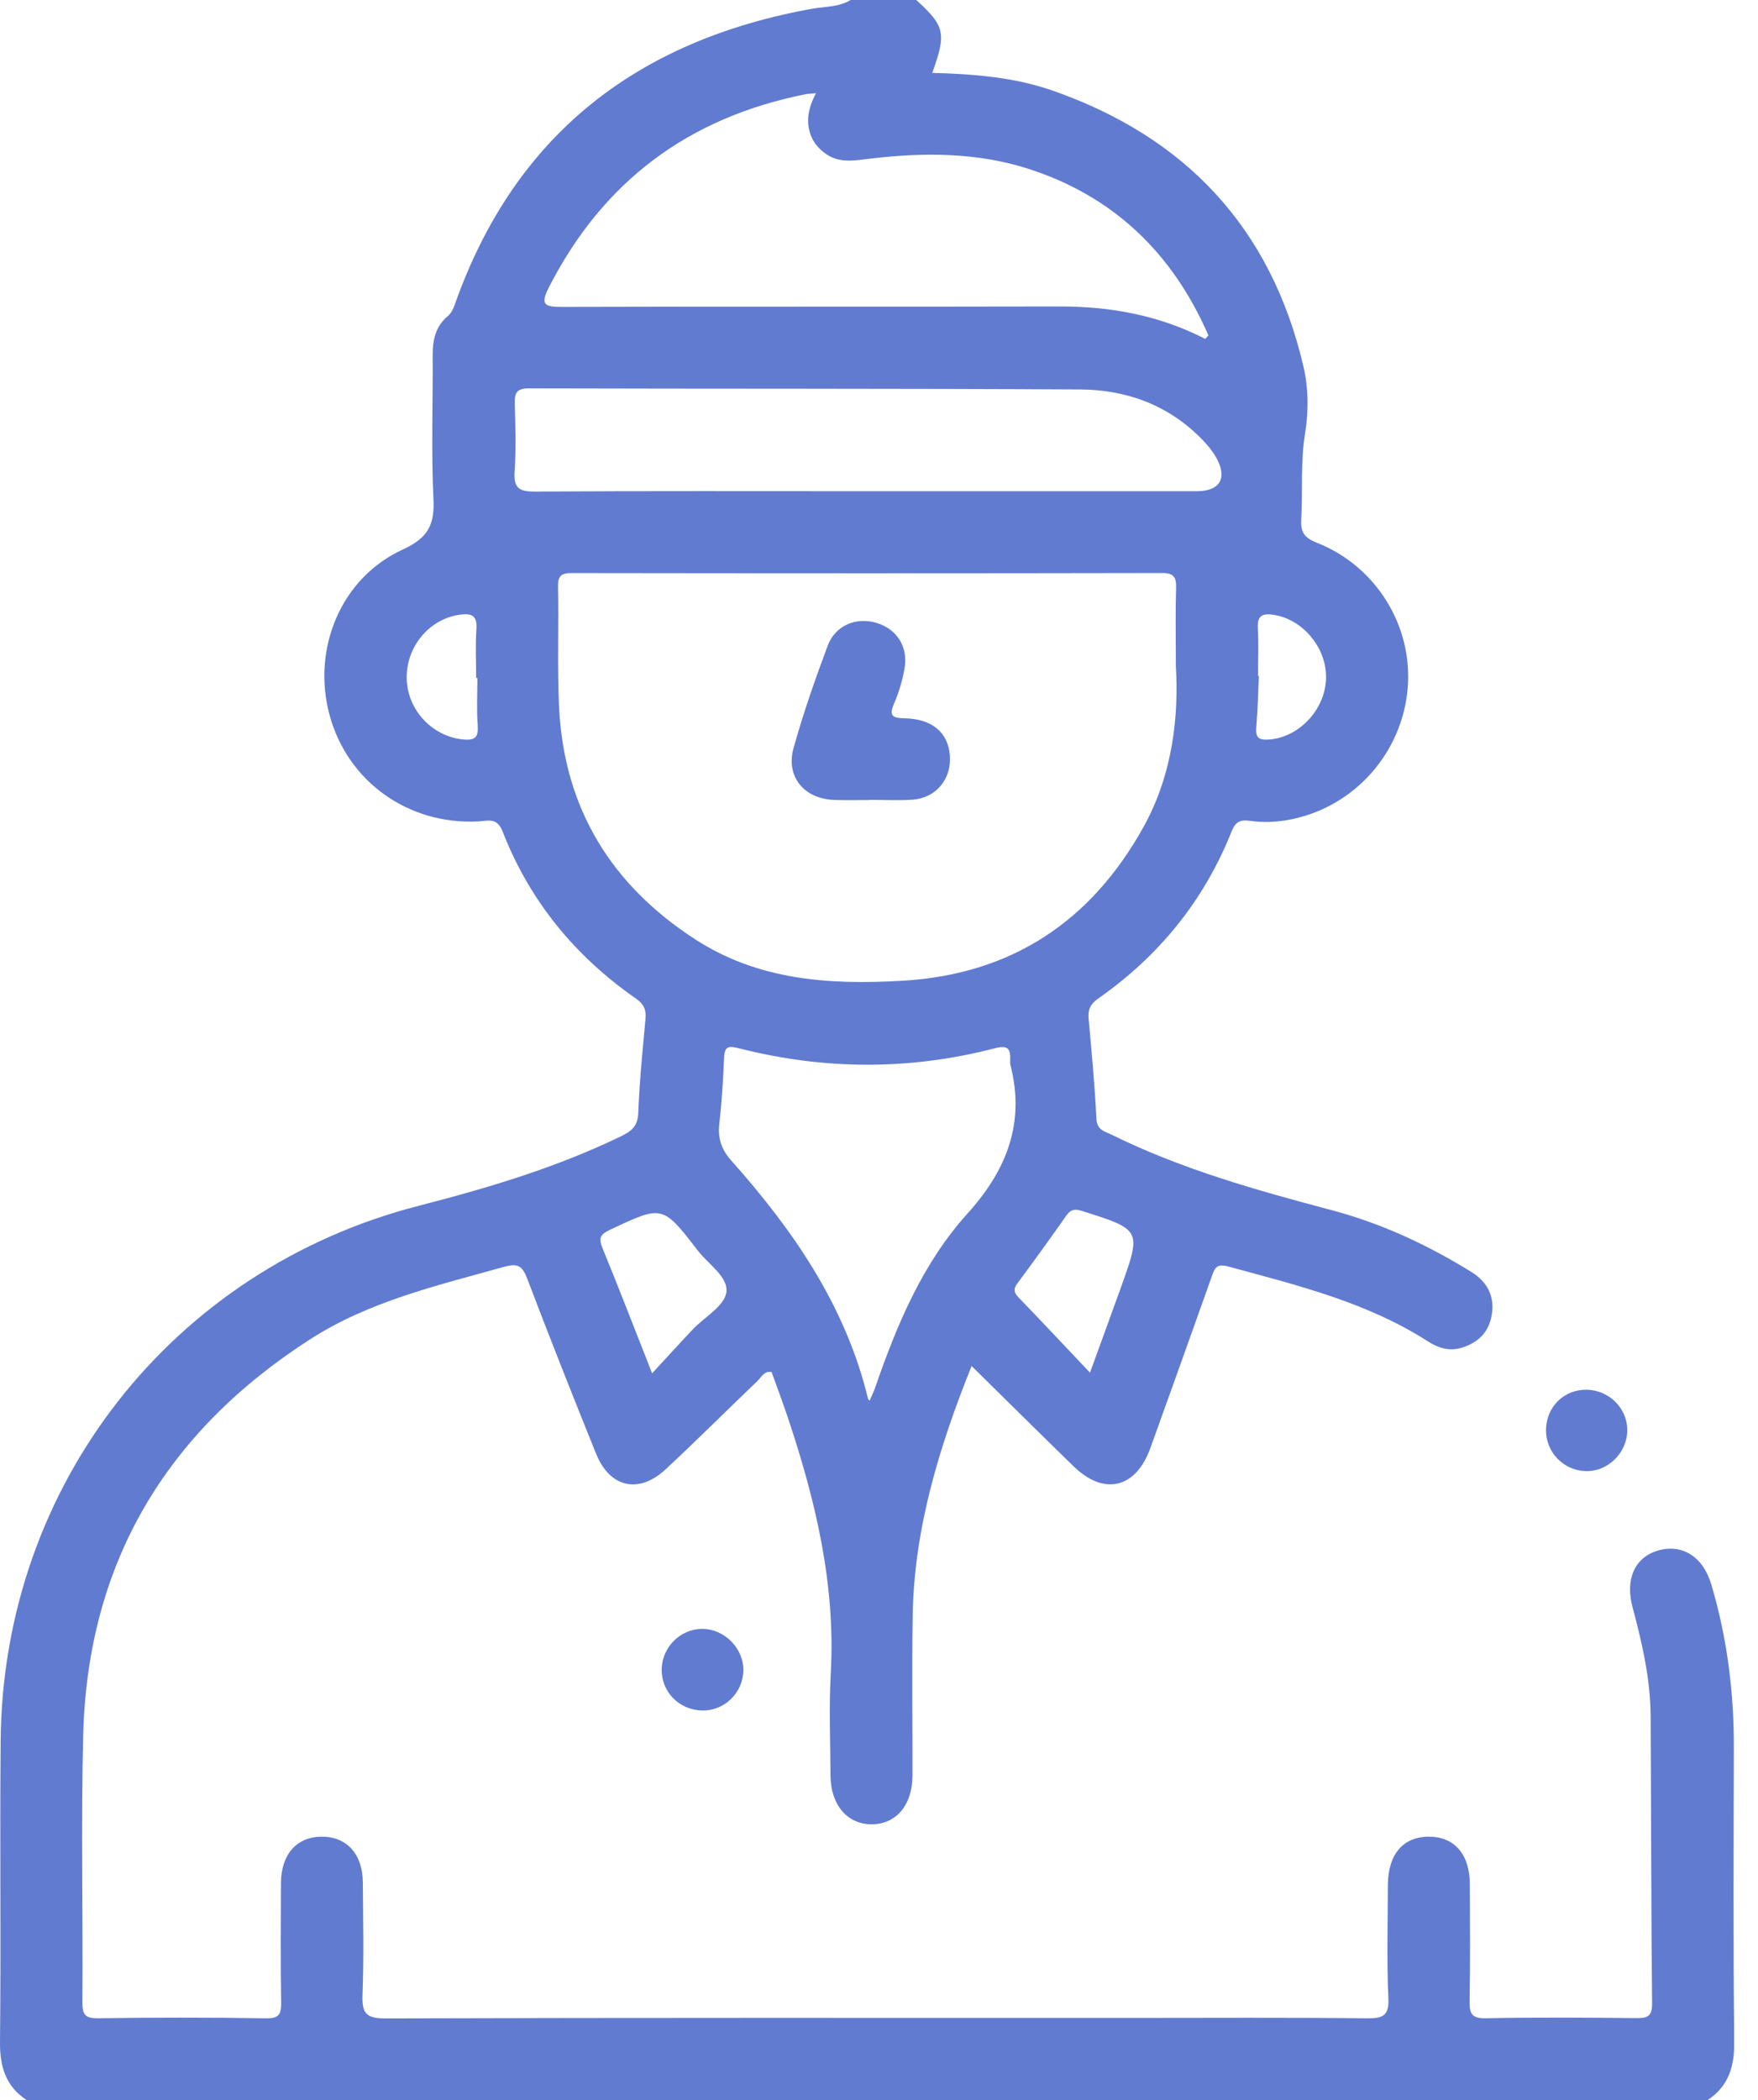 <svg width="67" height="80" viewBox="0 0 67 80" fill="none" xmlns="http://www.w3.org/2000/svg">
<g clip-path="url(#clip0_0_1836)">
<path d="M1.013 80C0.206 79.466 -0.01 78.714 -1.19589e-05 77.764C0.042 73.937 -0.01 70.111 0.025 66.284C0.119 56.574 6.563 48.352 15.954 45.935C18.597 45.255 21.2 44.48 23.668 43.286C24.08 43.086 24.307 42.898 24.326 42.389C24.37 41.195 24.493 40.001 24.601 38.811C24.633 38.465 24.537 38.248 24.239 38.042C21.917 36.427 20.185 34.32 19.157 31.679C18.941 31.123 18.597 31.273 18.232 31.291C15.564 31.431 13.245 29.776 12.559 27.236C11.88 24.72 12.986 22.017 15.352 20.933C16.331 20.485 16.567 19.979 16.519 18.989C16.431 17.171 16.502 15.346 16.49 13.524C16.486 12.951 16.602 12.434 17.055 12.053C17.205 11.925 17.273 11.769 17.334 11.598C19.622 5.114 24.301 1.532 30.952 0.333C31.446 0.244 31.967 0.275 32.419 0C33.253 0 34.086 0 34.92 0C36.012 0.992 36.075 1.267 35.529 2.776C37.096 2.818 38.653 2.939 40.122 3.453C45.188 5.225 48.44 8.683 49.674 13.951C49.872 14.795 49.876 15.671 49.738 16.515C49.559 17.605 49.655 18.695 49.592 19.783C49.565 20.266 49.701 20.483 50.182 20.673C52.458 21.569 53.854 23.859 53.648 26.233C53.435 28.665 51.656 30.693 49.261 31.202C48.725 31.316 48.173 31.348 47.629 31.268C47.266 31.216 47.083 31.308 46.937 31.675C45.889 34.307 44.169 36.42 41.852 38.04C41.558 38.246 41.456 38.461 41.489 38.809C41.606 40.078 41.722 41.349 41.787 42.623C41.81 43.061 42.112 43.102 42.377 43.231C45.047 44.547 47.894 45.343 50.755 46.101C52.65 46.604 54.415 47.425 56.078 48.456C56.683 48.832 56.978 49.38 56.849 50.109C56.733 50.772 56.314 51.16 55.693 51.345C55.236 51.483 54.813 51.351 54.43 51.105C52.093 49.605 49.44 48.961 46.808 48.246C46.349 48.121 46.291 48.325 46.178 48.638C45.405 50.814 44.626 52.987 43.844 55.159C43.288 56.703 42.077 56.991 40.912 55.855C39.63 54.607 38.359 53.346 37.029 52.037C35.776 55.161 34.837 58.252 34.784 61.547C34.751 63.577 34.78 65.609 34.776 67.639C34.774 68.762 34.155 69.492 33.223 69.496C32.298 69.5 31.658 68.756 31.652 67.645C31.646 66.343 31.589 65.038 31.662 63.739C31.848 60.376 31.089 57.183 30.037 54.034C29.839 53.444 29.62 52.86 29.407 52.266C29.118 52.212 29.013 52.471 28.857 52.618C27.69 53.733 26.548 54.876 25.366 55.974C24.343 56.924 23.24 56.672 22.717 55.378C21.823 53.164 20.944 50.945 20.095 48.715C19.912 48.229 19.739 48.111 19.214 48.258C16.665 48.973 14.072 49.567 11.805 51.028C6.315 54.565 3.33 59.559 3.17 66.124C3.087 69.506 3.164 72.893 3.141 76.278C3.139 76.751 3.247 76.89 3.737 76.884C5.871 76.855 8.007 76.851 10.141 76.886C10.667 76.895 10.721 76.701 10.715 76.261C10.69 74.752 10.7 73.241 10.708 71.73C10.715 70.64 11.306 69.973 12.253 69.967C13.205 69.959 13.82 70.623 13.828 71.701C13.839 73.133 13.868 74.567 13.816 75.996C13.791 76.676 13.939 76.892 14.677 76.89C24.128 76.861 33.58 76.872 43.031 76.872C46.051 76.872 49.073 76.853 52.093 76.886C52.71 76.892 52.944 76.793 52.912 76.107C52.85 74.677 52.889 73.243 52.894 71.811C52.898 70.65 53.467 69.975 54.438 69.967C55.422 69.959 56.011 70.628 56.018 71.776C56.024 73.26 56.036 74.744 56.009 76.228C56.001 76.707 56.087 76.897 56.63 76.884C58.531 76.847 60.432 76.859 62.333 76.878C62.764 76.882 62.97 76.843 62.964 76.309C62.925 72.664 62.931 69.019 62.908 65.376C62.9 63.96 62.585 62.591 62.22 61.232C61.932 60.163 62.301 59.336 63.168 59.073C64.096 58.794 64.902 59.288 65.219 60.355C65.824 62.389 66.086 64.469 66.08 66.591C66.07 70.313 66.053 74.037 66.095 77.76C66.105 78.71 65.89 79.462 65.084 79.998C43.721 80 22.367 80 1.013 80ZM45.935 12.911C45.997 12.922 46.058 12.932 46.12 12.943C46.097 12.886 46.074 12.83 46.053 12.774C44.697 9.654 42.444 7.476 39.197 6.432C37.239 5.802 35.203 5.802 33.171 6.042C32.606 6.109 32.029 6.232 31.504 5.881C31.241 5.706 31.027 5.473 30.91 5.175C30.704 4.648 30.793 4.127 31.098 3.551C30.881 3.572 30.783 3.574 30.687 3.593C26.25 4.477 22.98 6.903 20.916 10.952C20.589 11.594 20.741 11.694 21.402 11.692C27.723 11.673 34.042 11.69 40.364 11.675C42.323 11.669 44.186 12.013 45.935 12.911ZM44.813 25.356C44.813 24.126 44.795 23.267 44.822 22.411C44.836 21.994 44.745 21.827 44.278 21.829C36.783 21.844 29.288 21.842 21.796 21.831C21.396 21.831 21.258 21.931 21.267 22.348C21.298 23.882 21.233 25.42 21.308 26.952C21.498 30.787 23.29 33.709 26.498 35.785C28.916 37.35 31.614 37.521 34.38 37.362C38.548 37.123 41.587 35.103 43.59 31.487C44.707 29.464 44.926 27.25 44.813 25.356ZM32.963 18.712C37.181 18.712 41.397 18.712 45.616 18.712C46.508 18.712 46.797 18.199 46.337 17.405C46.195 17.161 46.005 16.936 45.807 16.734C44.536 15.431 42.935 14.845 41.168 14.837C34.165 14.797 27.163 14.816 20.16 14.795C19.683 14.793 19.606 14.975 19.618 15.387C19.645 16.246 19.67 17.109 19.612 17.963C19.568 18.601 19.793 18.73 20.393 18.726C24.58 18.699 28.772 18.712 32.963 18.712ZM33.142 53.358C33.219 53.179 33.298 53.019 33.357 52.85C34.184 50.457 35.16 48.125 36.875 46.226C38.365 44.576 39.078 42.777 38.509 40.57C38.496 40.52 38.498 40.466 38.5 40.414C38.517 39.961 38.44 39.795 37.882 39.941C34.651 40.776 31.402 40.758 28.169 39.936C27.746 39.828 27.615 39.864 27.596 40.305C27.559 41.137 27.511 41.968 27.415 42.794C27.35 43.35 27.49 43.784 27.863 44.203C30.233 46.862 32.225 49.744 33.08 53.277C33.084 53.298 33.105 53.312 33.142 53.358ZM24.853 52.316C25.416 51.708 25.902 51.17 26.4 50.645C26.844 50.176 27.592 49.767 27.68 49.246C27.777 48.65 27 48.167 26.596 47.642C25.247 45.889 25.243 45.91 23.249 46.847C22.884 47.018 22.803 47.16 22.957 47.535C23.576 49.042 24.162 50.561 24.853 52.316ZM41.541 52.291C41.985 51.068 42.35 50.074 42.708 49.078C43.511 46.847 43.505 46.845 41.222 46.126C40.956 46.043 40.803 46.074 40.639 46.308C40.028 47.179 39.403 48.04 38.769 48.896C38.613 49.109 38.642 49.242 38.817 49.423C39.701 50.338 40.57 51.266 41.541 52.291ZM18.195 25.827C18.178 25.827 18.163 25.827 18.147 25.827C18.147 25.204 18.115 24.578 18.157 23.957C18.192 23.422 17.953 23.355 17.507 23.42C16.335 23.588 15.45 24.672 15.502 25.904C15.554 27.092 16.511 28.069 17.667 28.171C18.138 28.213 18.238 28.055 18.205 27.615C18.161 27.023 18.195 26.425 18.195 25.827ZM47.946 25.748C47.956 25.748 47.967 25.748 47.977 25.748C47.948 26.398 47.935 27.05 47.879 27.696C47.848 28.069 47.942 28.198 48.34 28.174C49.496 28.103 50.511 27.04 50.538 25.833C50.563 24.664 49.632 23.572 48.515 23.418C48.056 23.353 47.913 23.497 47.94 23.951C47.971 24.549 47.946 25.149 47.946 25.748ZM26.775 65.161C27.609 65.171 28.307 64.494 28.33 63.652C28.353 62.806 27.619 62.053 26.765 62.051C25.937 62.049 25.239 62.739 25.218 63.577C25.199 64.45 25.885 65.148 26.775 65.161ZM58.921 54.453C58.904 55.303 59.567 56.005 60.415 56.041C61.272 56.076 62.02 55.344 62.018 54.475C62.016 53.642 61.324 52.956 60.471 52.941C59.613 52.927 58.938 53.586 58.921 54.453ZM45.935 12.911C45.997 12.922 46.058 12.932 46.12 12.943C46.097 12.886 46.074 12.83 46.053 12.774C46.014 12.82 45.974 12.865 45.935 12.911ZM33.134 30.47C33.68 30.47 34.226 30.499 34.77 30.464C35.676 30.404 36.273 29.676 36.2 28.77C36.131 27.905 35.526 27.381 34.47 27.363C33.995 27.354 33.878 27.261 34.076 26.798C34.259 26.373 34.395 25.919 34.474 25.462C34.618 24.631 34.174 23.955 33.396 23.726C32.627 23.499 31.833 23.824 31.544 24.599C31.064 25.883 30.61 27.179 30.243 28.499C29.939 29.595 30.656 30.439 31.808 30.474C32.25 30.489 32.692 30.477 33.132 30.477C33.134 30.472 33.134 30.47 33.134 30.47Z" fill="#617BD1"/>
</g>
<defs>
<clipPath id="clip0_0_1836">
<rect width="66.088" height="80" fill="white"/>
</clipPath>
</defs>
</svg>
